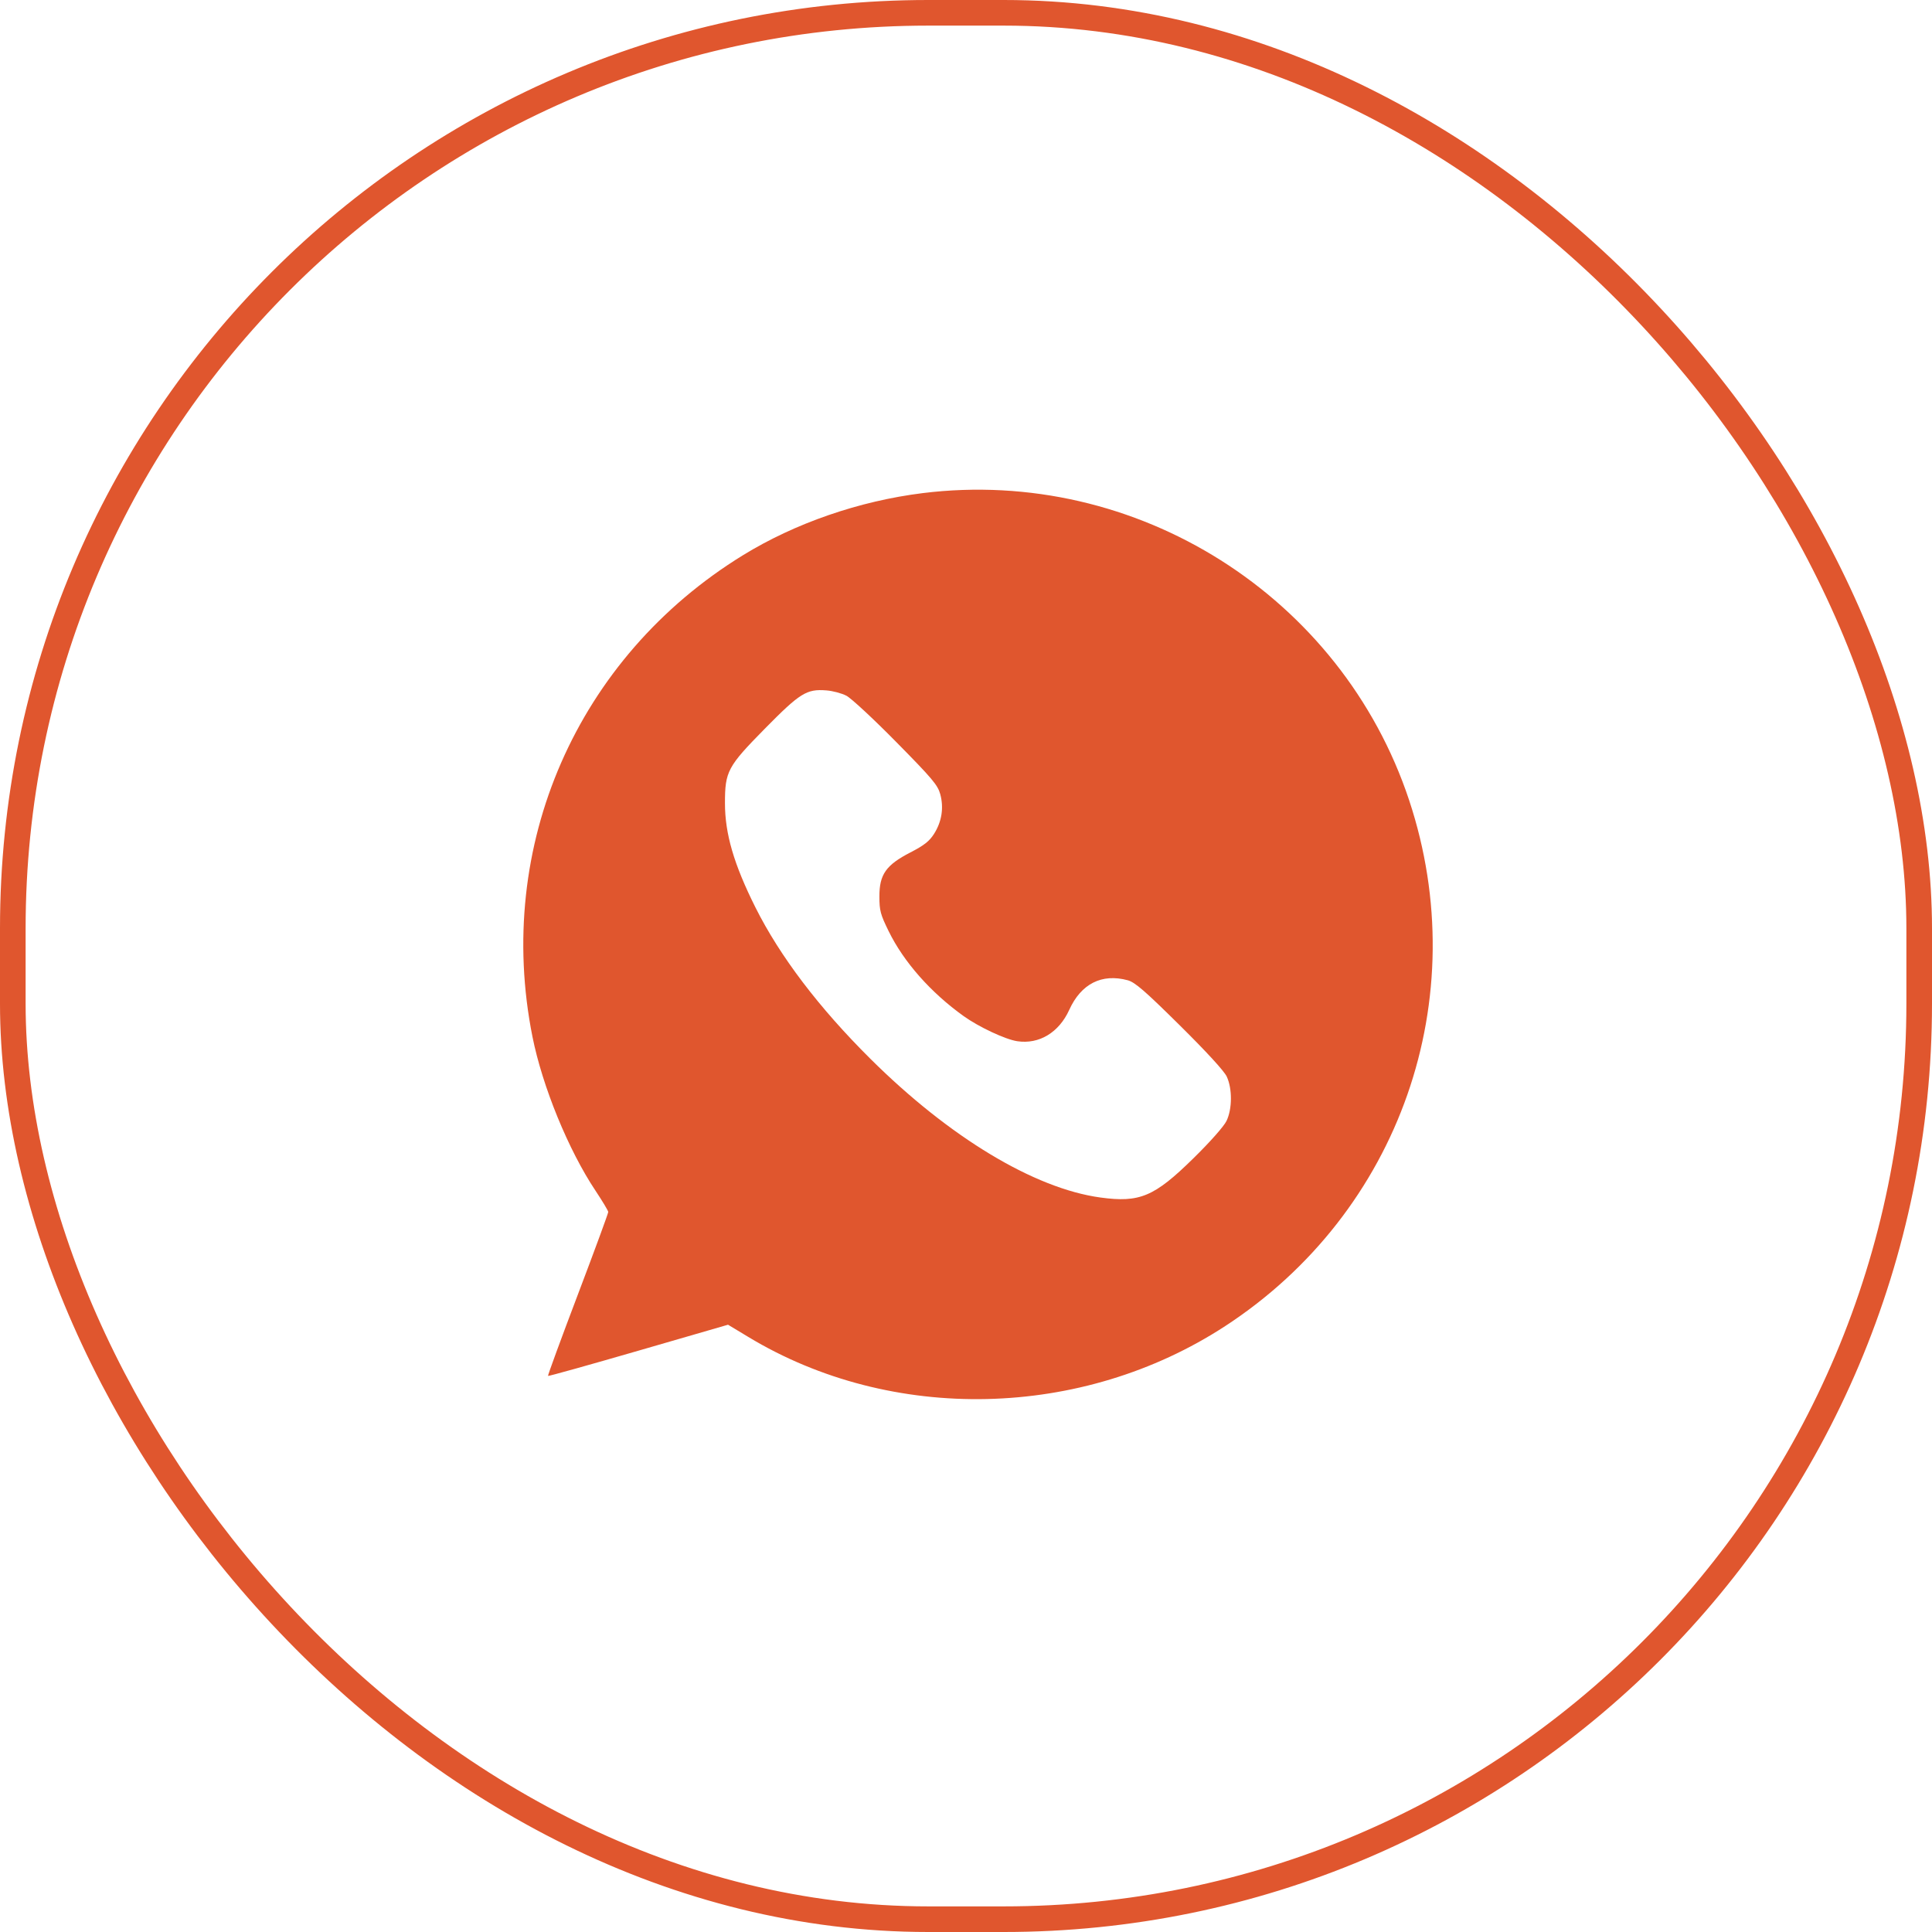<?xml version="1.0" encoding="UTF-8"?> <svg xmlns="http://www.w3.org/2000/svg" width="46" height="46" viewBox="0 0 46 46" fill="none"><rect x="0.305" y="0.305" width="45.39" height="45.39" rx="21.797" stroke="#E0562E" stroke-width="0.61"></rect><path fill-rule="evenodd" clip-rule="evenodd" d="M21.967 11.741C20.457 11.929 18.929 12.457 17.689 13.22C13.735 15.652 11.772 20.142 12.677 24.681C12.914 25.869 13.535 27.386 14.18 28.352C14.344 28.599 14.48 28.826 14.482 28.856C14.483 28.886 14.157 29.773 13.757 30.827C13.357 31.881 13.038 32.751 13.048 32.76C13.059 32.77 14.027 32.499 15.201 32.159L17.334 31.541L17.815 31.831C21.234 33.898 25.765 33.795 29.172 31.573C33.333 28.86 35.114 23.77 33.552 19.056C31.939 14.192 27.057 11.11 21.967 11.741ZM20.151 16.564C20.264 16.622 20.798 17.117 21.337 17.665C22.197 18.537 22.327 18.691 22.387 18.909C22.475 19.232 22.424 19.561 22.241 19.851C22.128 20.029 22.006 20.126 21.676 20.296C21.095 20.596 20.937 20.82 20.938 21.345C20.938 21.681 20.963 21.773 21.159 22.172C21.518 22.905 22.16 23.632 22.945 24.194C23.307 24.453 23.939 24.749 24.221 24.791C24.741 24.869 25.213 24.584 25.458 24.045C25.74 23.422 26.235 23.172 26.852 23.34C27.023 23.387 27.258 23.59 28.086 24.409C28.725 25.041 29.146 25.5 29.208 25.632C29.343 25.922 29.34 26.405 29.202 26.69C29.14 26.818 28.811 27.19 28.414 27.579C27.483 28.494 27.135 28.64 26.199 28.512C24.624 28.296 22.604 27.078 20.724 25.21C19.496 23.99 18.569 22.768 17.986 21.604C17.474 20.58 17.261 19.853 17.261 19.124C17.261 18.367 17.322 18.252 18.206 17.354C19.049 16.498 19.204 16.401 19.676 16.438C19.825 16.449 20.038 16.506 20.151 16.564Z" fill="#E0562E"></path></svg> 